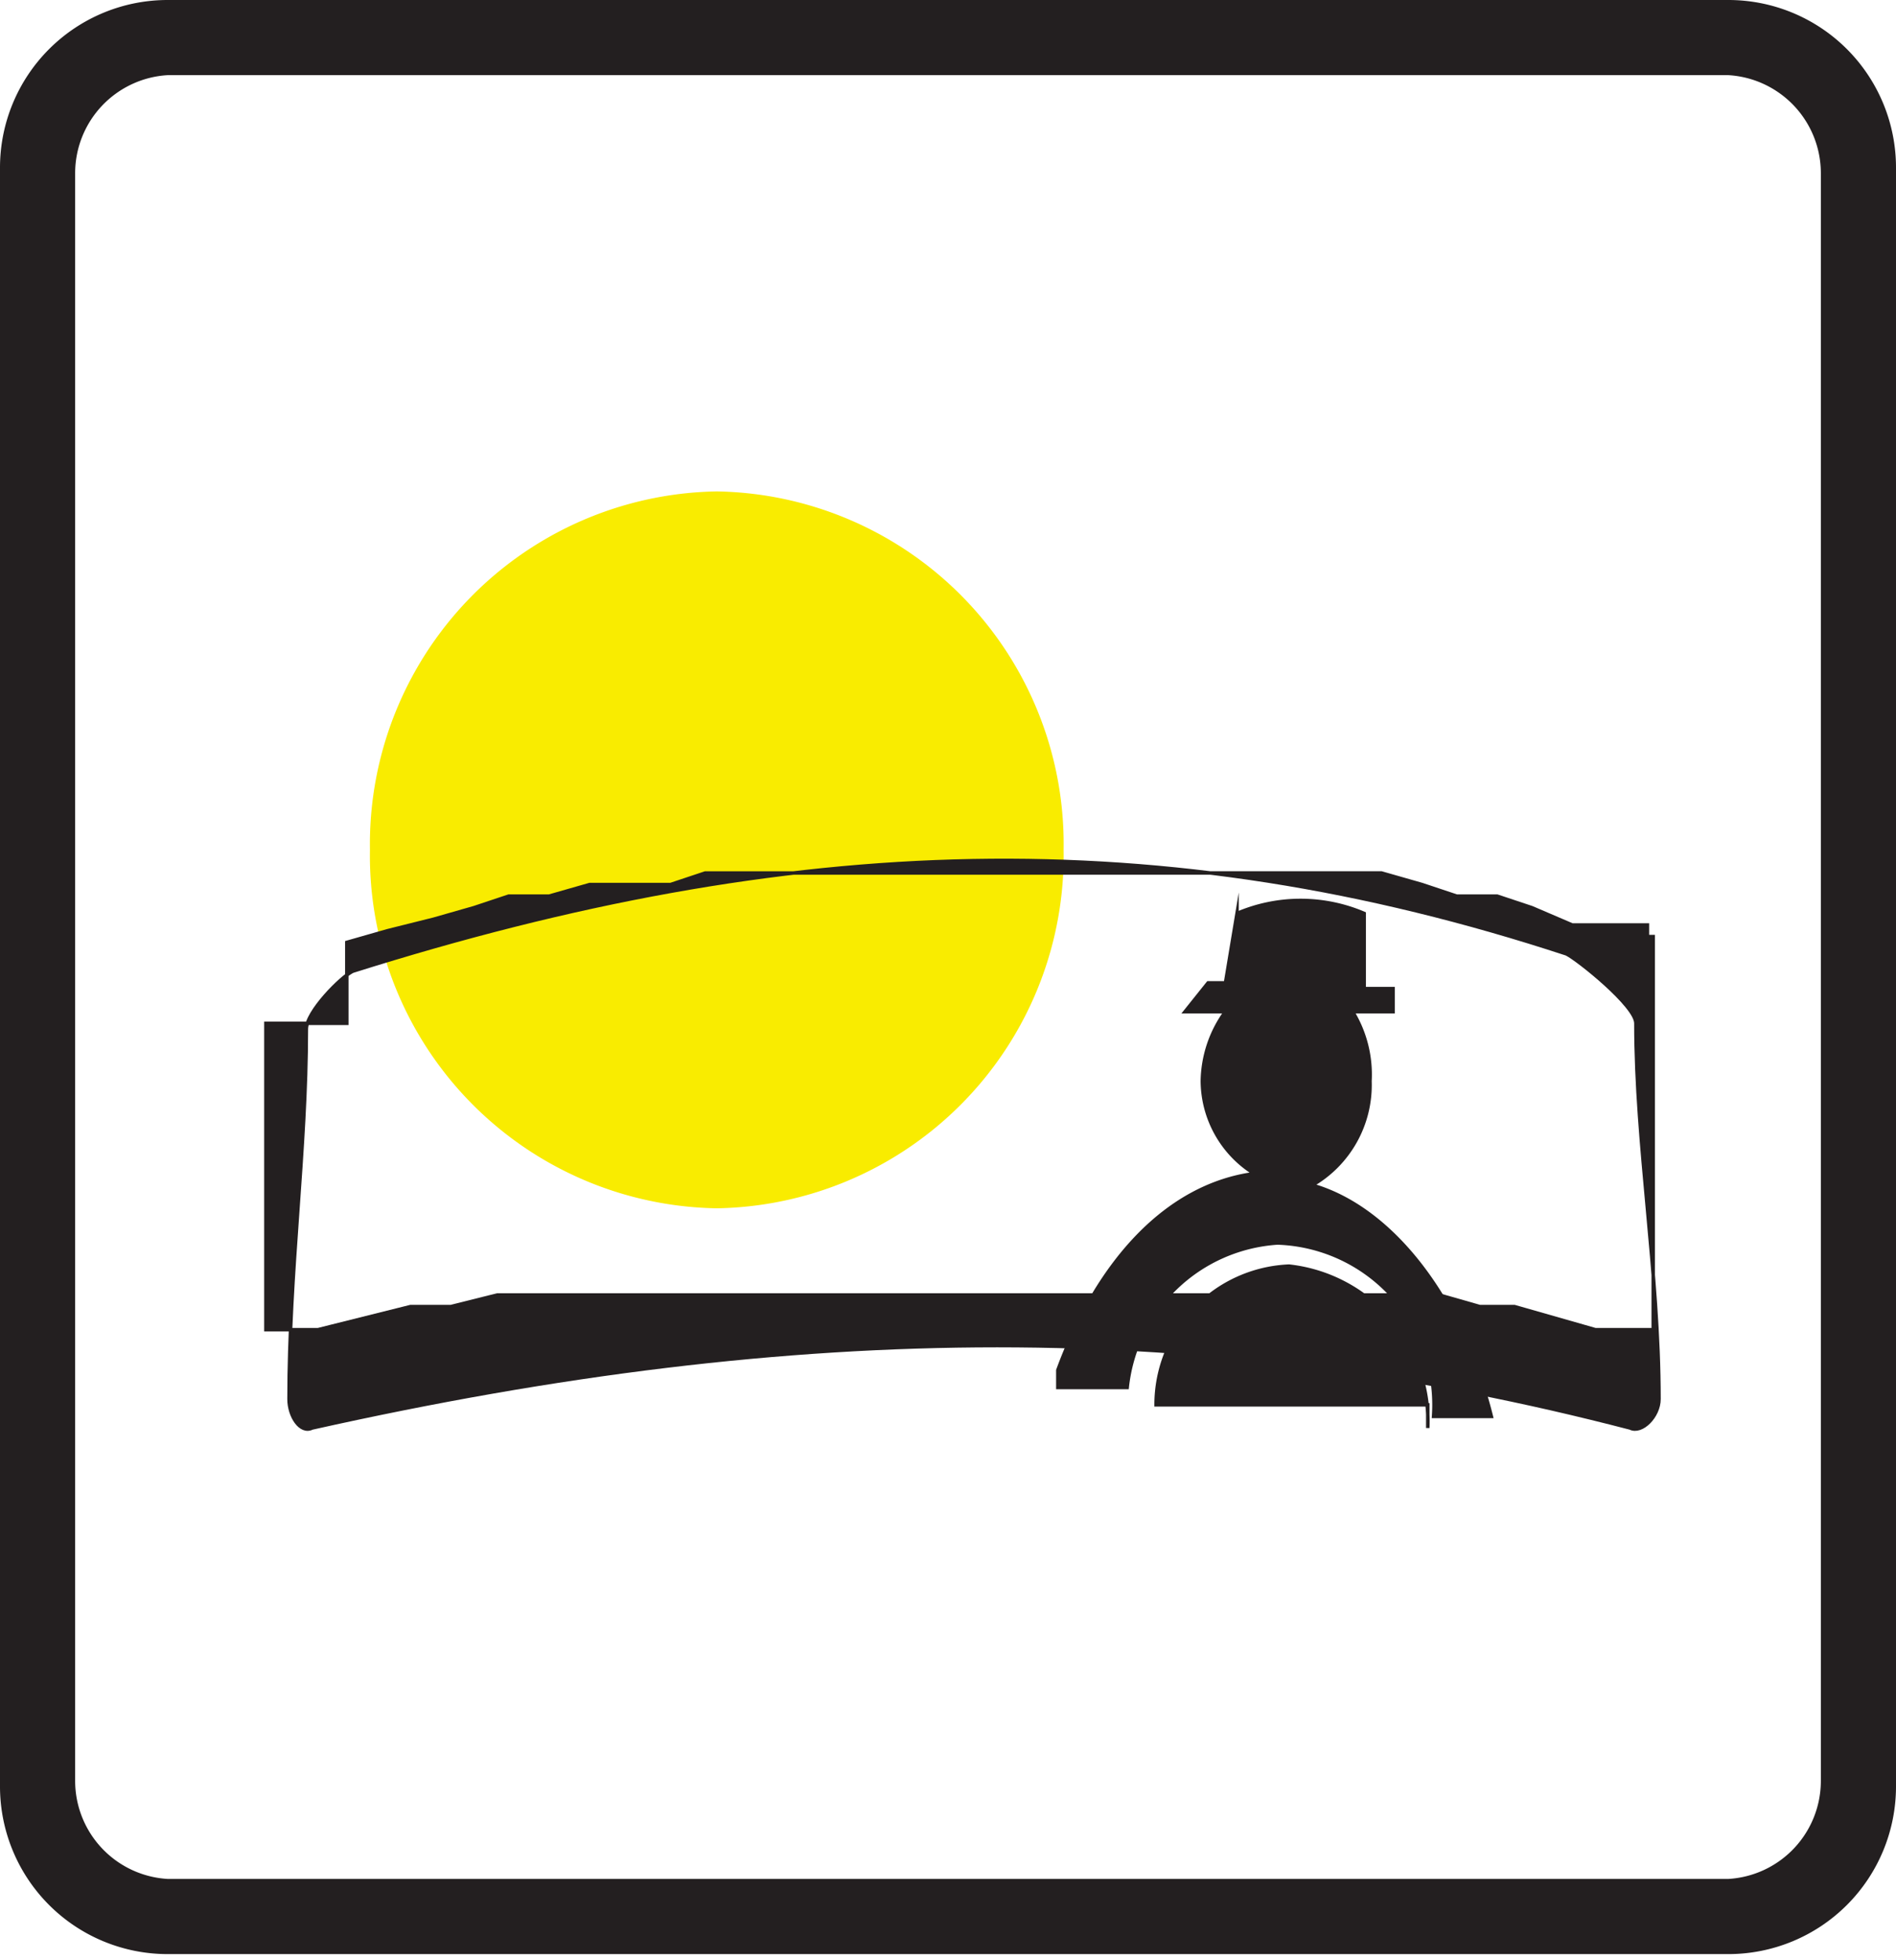 <svg id="Layer_2" data-name="Layer 2" xmlns="http://www.w3.org/2000/svg" viewBox="0 0 32.8 33.9"><defs><style>.cls-1{fill:#231f20;}.cls-1,.cls-3{fill-rule:evenodd;}.cls-2{fill:none;stroke:#231f20;stroke-miterlimit:22.93;stroke-width:0.06px;}.cls-3{fill:#f9ec00;}</style></defs><title>auto_staklo_icon</title><path class="cls-1" d="M3.5,1.4h27a1.7,1.7,0,0,1,1.6,1.7V30.9a1.7,1.7,0,0,1-1.6,1.7H3.5a1.7,1.7,0,0,1-1.6-1.7V3.1A1.7,1.7,0,0,1,3.5,1.4M3.5.1h27A2.9,2.9,0,0,1,33.4,3V31a2.9,2.9,0,0,1-2.9,2.9H3.5A2.9,2.9,0,0,1,.6,31V3A2.9,2.9,0,0,1,3.5.1" transform="translate(-0.6 -0.1)"/><path class="cls-1" d="M18.9,23.8c.7-1.9,1.9-3.2,3.4-3.4a1.9,1.9,0,0,1-.9-1.6,2.1,2.1,0,0,1,.4-1.2h-.7l.4-.5h.3l.2-1.2a2.8,2.8,0,0,1,2.2,0v1.3h.5v.4h-.7a2.1,2.1,0,0,1,.3,1.2,2,2,0,0,1-1,1.8c1.4.4,2.6,2,3.1,4h-1a2.8,2.8,0,0,0-2.7-3,2.8,2.8,0,0,0-2.6,2.5H18.9Zm6.4.6H20.6a2.4,2.4,0,0,1,2.3-2.4,2.7,2.7,0,0,1,2.4,2.8h0" transform="translate(-0.6 -0.1)"/><path class="cls-2" d="M18.9,23.8c.7-1.9,1.9-3.2,3.4-3.4a1.9,1.9,0,0,1-.9-1.6,2.1,2.1,0,0,1,.4-1.2h-.7l.4-.5h.3l.2-1.2a2.8,2.8,0,0,1,2.2,0v1.3h.5v.4h-.7a2.1,2.1,0,0,1,.3,1.2,2,2,0,0,1-1,1.8c1.4.4,2.6,2,3.1,4h-1a2.8,2.8,0,0,0-2.7-3,2.8,2.8,0,0,0-2.6,2.5H18.9Zm6.4.6H20.6a2.4,2.4,0,0,1,2.3-2.4,2.7,2.7,0,0,1,2.4,2.8Z" transform="translate(-0.6 -0.1)"/><path class="cls-3" d="M13,8.6a6.1,6.1,0,0,1,6,6.2A6.1,6.1,0,0,1,13,21a6.1,6.1,0,0,1-6-6.2,6.1,6.1,0,0,1,6-6.2" transform="translate(-0.6 -0.1)"/><path class="cls-1" d="M6.7,16.9c7.6-2.4,14-2.6,21-.3.2.1,1.2.9,1.2,1.2,0,2.1.4,4.3.4,6.5,0,.3-.3.6-.5.5-7.3-1.9-14.3-1.9-22.8,0-.2.1-.4-.2-.4-.5,0-2.2.3-4.3.3-6.4,0-.3.6-.9.8-1m-.1-.5.7-.2.8-.2.7-.2.6-.2h.7l.7-.2h1.4l.6-.2H24.5l.7.2.6.2h.7l.6.2.7.3h1.3v.2h.1v6.8h-1l-.7-.2-.7-.2h-.6l-.7-.2H9.2l-.8.2H7.7l-.8.2-.8.2H5.2V20.8h0v-3H6.6Z" transform="translate(-0.6 -0.1)"/><path class="cls-2" d="M6.7,16.9c7.6-2.4,14-2.6,21-.3.2.1,1.2.9,1.2,1.2,0,2.1.4,4.3.4,6.5,0,.3-.3.6-.5.5-7.3-1.9-14.3-1.9-22.8,0-.2.1-.4-.2-.4-.5,0-2.2.3-4.3.3-6.4C5.9,17.6,6.5,17,6.7,16.9Zm-.1-.5.7-.2.8-.2.7-.2.6-.2h.7l.7-.2h1.4l.6-.2H24.5l.7.2.6.2h.7l.6.2.7.3h1.3v.2h.1v6.8h-1l-.7-.2-.7-.2h-.6l-.7-.2H9.2l-.8.2H7.7l-.8.2-.8.2H5.2V20.8h0v-3H6.6Z" transform="translate(-0.6 -0.1)"/></svg>